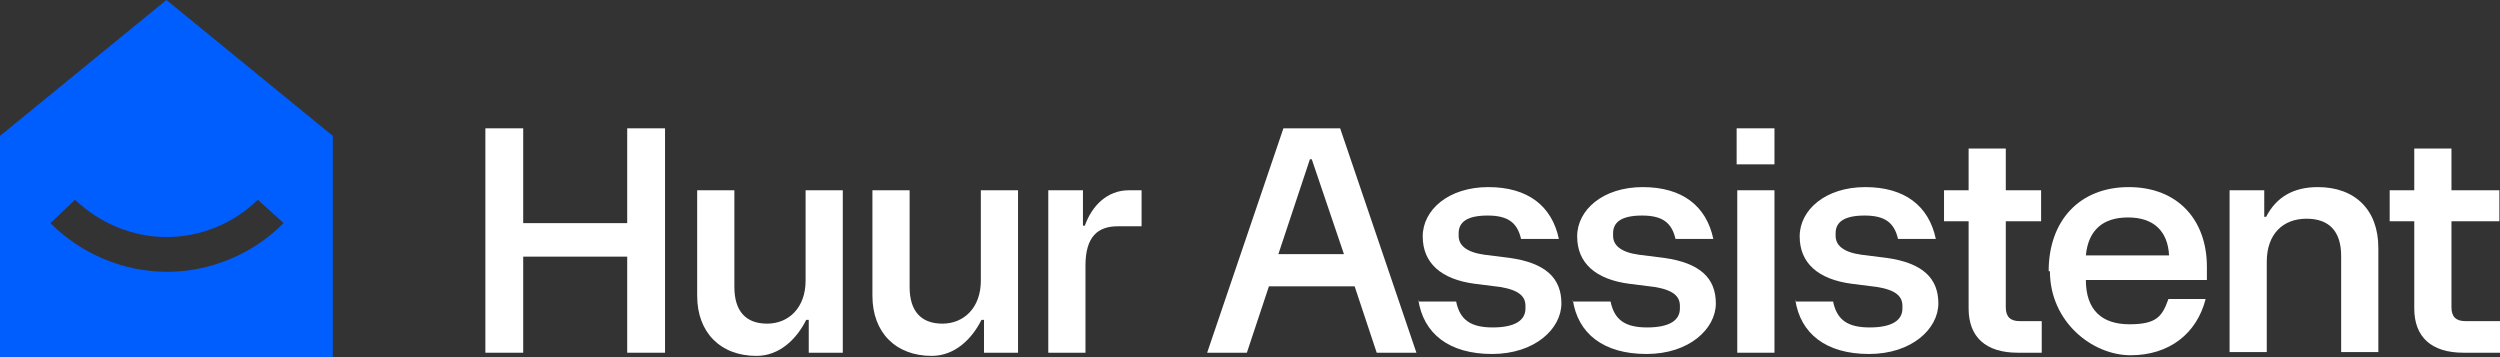 <svg width="238" height="34" viewBox="0 0 238 34" fill="none" xmlns="http://www.w3.org/2000/svg">
<rect x="0" y="0" width="238" height="34" fill="#333333" stroke="none"/>
<g id="logo-huurassistent_1 1" clip-path="url(#clip0_14_9)">
<g id="Group">
<path id="Vector" d="M15.843 0L0 12.938V34H31.685V12.938L15.843 0ZM7.141 19.016C9.482 21.242 12.602 22.566 15.843 22.566C19.083 22.566 22.204 21.303 24.544 19.016L27.005 21.242C24.064 24.191 20.043 25.876 15.903 25.876C11.762 25.876 7.741 24.191 4.801 21.242" fill="#005EFF"/>
<g id="Group_2">
<path id="Vector_2" d="M46.208 12.216H49.809V21.242H59.71V12.216H63.311V33.579H59.71V24.432H49.809V33.579H46.208V12.216Z" fill="white"/>
<path id="Vector_3" d="M66.371 28.103V18.113H69.912V27.32C69.912 29.607 70.992 30.811 73.032 30.811C75.073 30.811 76.693 29.306 76.693 26.719V18.113H80.233V33.579H76.993V30.45H76.753C75.853 32.255 74.232 33.88 72.012 33.88C68.591 33.88 66.371 31.653 66.371 28.163V28.103Z" fill="white"/>
<path id="Vector_4" d="M83.055 28.103V18.113H86.595V27.32C86.595 29.607 87.675 30.811 89.716 30.811C91.756 30.811 93.376 29.306 93.376 26.719V18.113H96.917V33.579H93.677V30.45H93.436C92.536 32.255 90.916 33.88 88.696 33.88C85.275 33.88 83.055 31.653 83.055 28.163V28.103Z" fill="white"/>
<path id="Vector_5" d="M99.857 18.113H103.097V21.483H103.277C103.938 19.618 105.378 18.113 107.478 18.113H108.678V21.543H106.398C104.538 21.543 103.337 22.506 103.337 25.274V33.579H99.797V18.113H99.857Z" fill="white"/>
<path id="Vector_6" d="M122.181 12.216H127.582L134.843 33.579H131.063L128.962 27.26H120.801L118.701 33.579H114.92L122.181 12.216ZM127.942 24.191L124.882 15.165H124.702L121.701 24.191H127.942Z" fill="white"/>
<path id="Vector_7" d="M135.022 28.704H138.623C138.983 30.449 140.003 31.172 142.104 31.172C144.204 31.172 145.224 30.51 145.224 29.366V29.125C145.224 28.223 144.624 27.621 142.824 27.32L140.423 27.019C137.183 26.598 135.443 25.034 135.443 22.506C135.443 19.979 137.903 17.812 141.684 17.812C145.464 17.812 147.745 19.618 148.405 22.747H144.804C144.444 21.182 143.544 20.52 141.624 20.52C139.703 20.52 138.863 21.122 138.863 22.205V22.446C138.863 23.349 139.583 24.011 141.324 24.251L143.724 24.552C147.144 25.034 148.645 26.478 148.645 28.885C148.645 31.292 146.124 33.699 142.044 33.699C137.963 33.699 135.503 31.773 135.022 28.524V28.704Z" fill="white"/>
<path id="Vector_8" d="M149.726 28.704H153.326C153.686 30.449 154.706 31.172 156.807 31.172C158.907 31.172 159.927 30.51 159.927 29.366V29.125C159.927 28.223 159.327 27.621 157.527 27.32L155.126 27.019C151.886 26.598 150.146 25.034 150.146 22.506C150.146 19.979 152.606 17.812 156.387 17.812C160.167 17.812 162.448 19.618 163.108 22.747H159.507C159.147 21.182 158.247 20.52 156.327 20.52C154.406 20.52 153.566 21.122 153.566 22.205V22.446C153.566 23.349 154.286 24.011 156.027 24.251L158.427 24.552C161.848 25.034 163.348 26.478 163.348 28.885C163.348 31.292 160.827 33.699 156.747 33.699C152.666 33.699 150.206 31.773 149.726 28.524V28.704Z" fill="white"/>
<path id="Vector_9" d="M165.328 12.216H168.929V15.646H165.328V12.216ZM165.388 18.113H168.929V33.579H165.388V18.113Z" fill="white"/>
<path id="Vector_10" d="M170.909 28.704H174.51C174.87 30.449 175.89 31.172 177.99 31.172C180.091 31.172 181.111 30.51 181.111 29.366V29.125C181.111 28.223 180.511 27.621 178.71 27.32L176.31 27.019C173.07 26.598 171.329 25.034 171.329 22.506C171.329 19.979 173.79 17.812 177.57 17.812C181.351 17.812 183.631 19.618 184.291 22.747H180.691C180.331 21.182 179.431 20.52 177.51 20.52C175.59 20.52 174.75 21.122 174.75 22.205V22.446C174.75 23.349 175.47 24.011 177.21 24.251L179.611 24.552C183.031 25.034 184.531 26.478 184.531 28.885C184.531 31.292 182.011 33.699 177.93 33.699C173.85 33.699 171.389 31.773 170.909 28.524V28.704Z" fill="white"/>
<path id="Vector_11" d="M187.412 29.366V21.062H185.071V18.113H187.412V14.142H190.952V18.113H194.313V21.062H190.952V29.246C190.952 30.149 191.372 30.57 192.272 30.57H194.373V33.579H192.092C189.032 33.579 187.412 32.074 187.412 29.366Z" fill="white"/>
<path id="Vector_12" d="M195.033 25.816C195.033 21.002 197.974 17.812 202.654 17.812C207.335 17.812 210.096 20.942 210.096 25.395C210.096 29.848 210.096 26.297 210.096 26.658H198.574C198.574 29.547 200.134 30.871 202.714 30.871C205.295 30.871 205.835 30.148 206.435 28.464H209.976C209.136 31.773 206.495 33.819 202.835 33.819C199.174 33.819 195.153 30.63 195.153 25.816H195.033ZM202.594 20.701C200.254 20.701 198.814 21.844 198.574 24.311H206.495C206.375 22.025 205.055 20.701 202.594 20.701Z" fill="white"/>
<path id="Vector_13" d="M212.256 18.113H215.556V20.641H215.736C216.697 18.775 218.317 17.812 220.657 17.812C224.198 17.812 226.418 19.979 226.418 23.589V33.519H222.878V24.372C222.878 22.085 221.797 20.821 219.577 20.821C217.357 20.821 215.796 22.265 215.796 24.913V33.519H212.256V18.053V18.113Z" fill="white"/>
<path id="Vector_14" d="M229.838 29.366V21.062H227.498V18.113H229.838V14.142H233.379V18.113H237.94V21.062H233.379V29.246C233.379 30.149 233.799 30.57 234.699 30.57H238V33.579H234.519C231.459 33.579 229.838 32.074 229.838 29.366Z" fill="white"/>
</g>
</g>
</g>
<defs>
<clipPath id="clip0_14_9">
<rect width="238" height="34" fill="white"/>
</clipPath>
</defs>
</svg>
